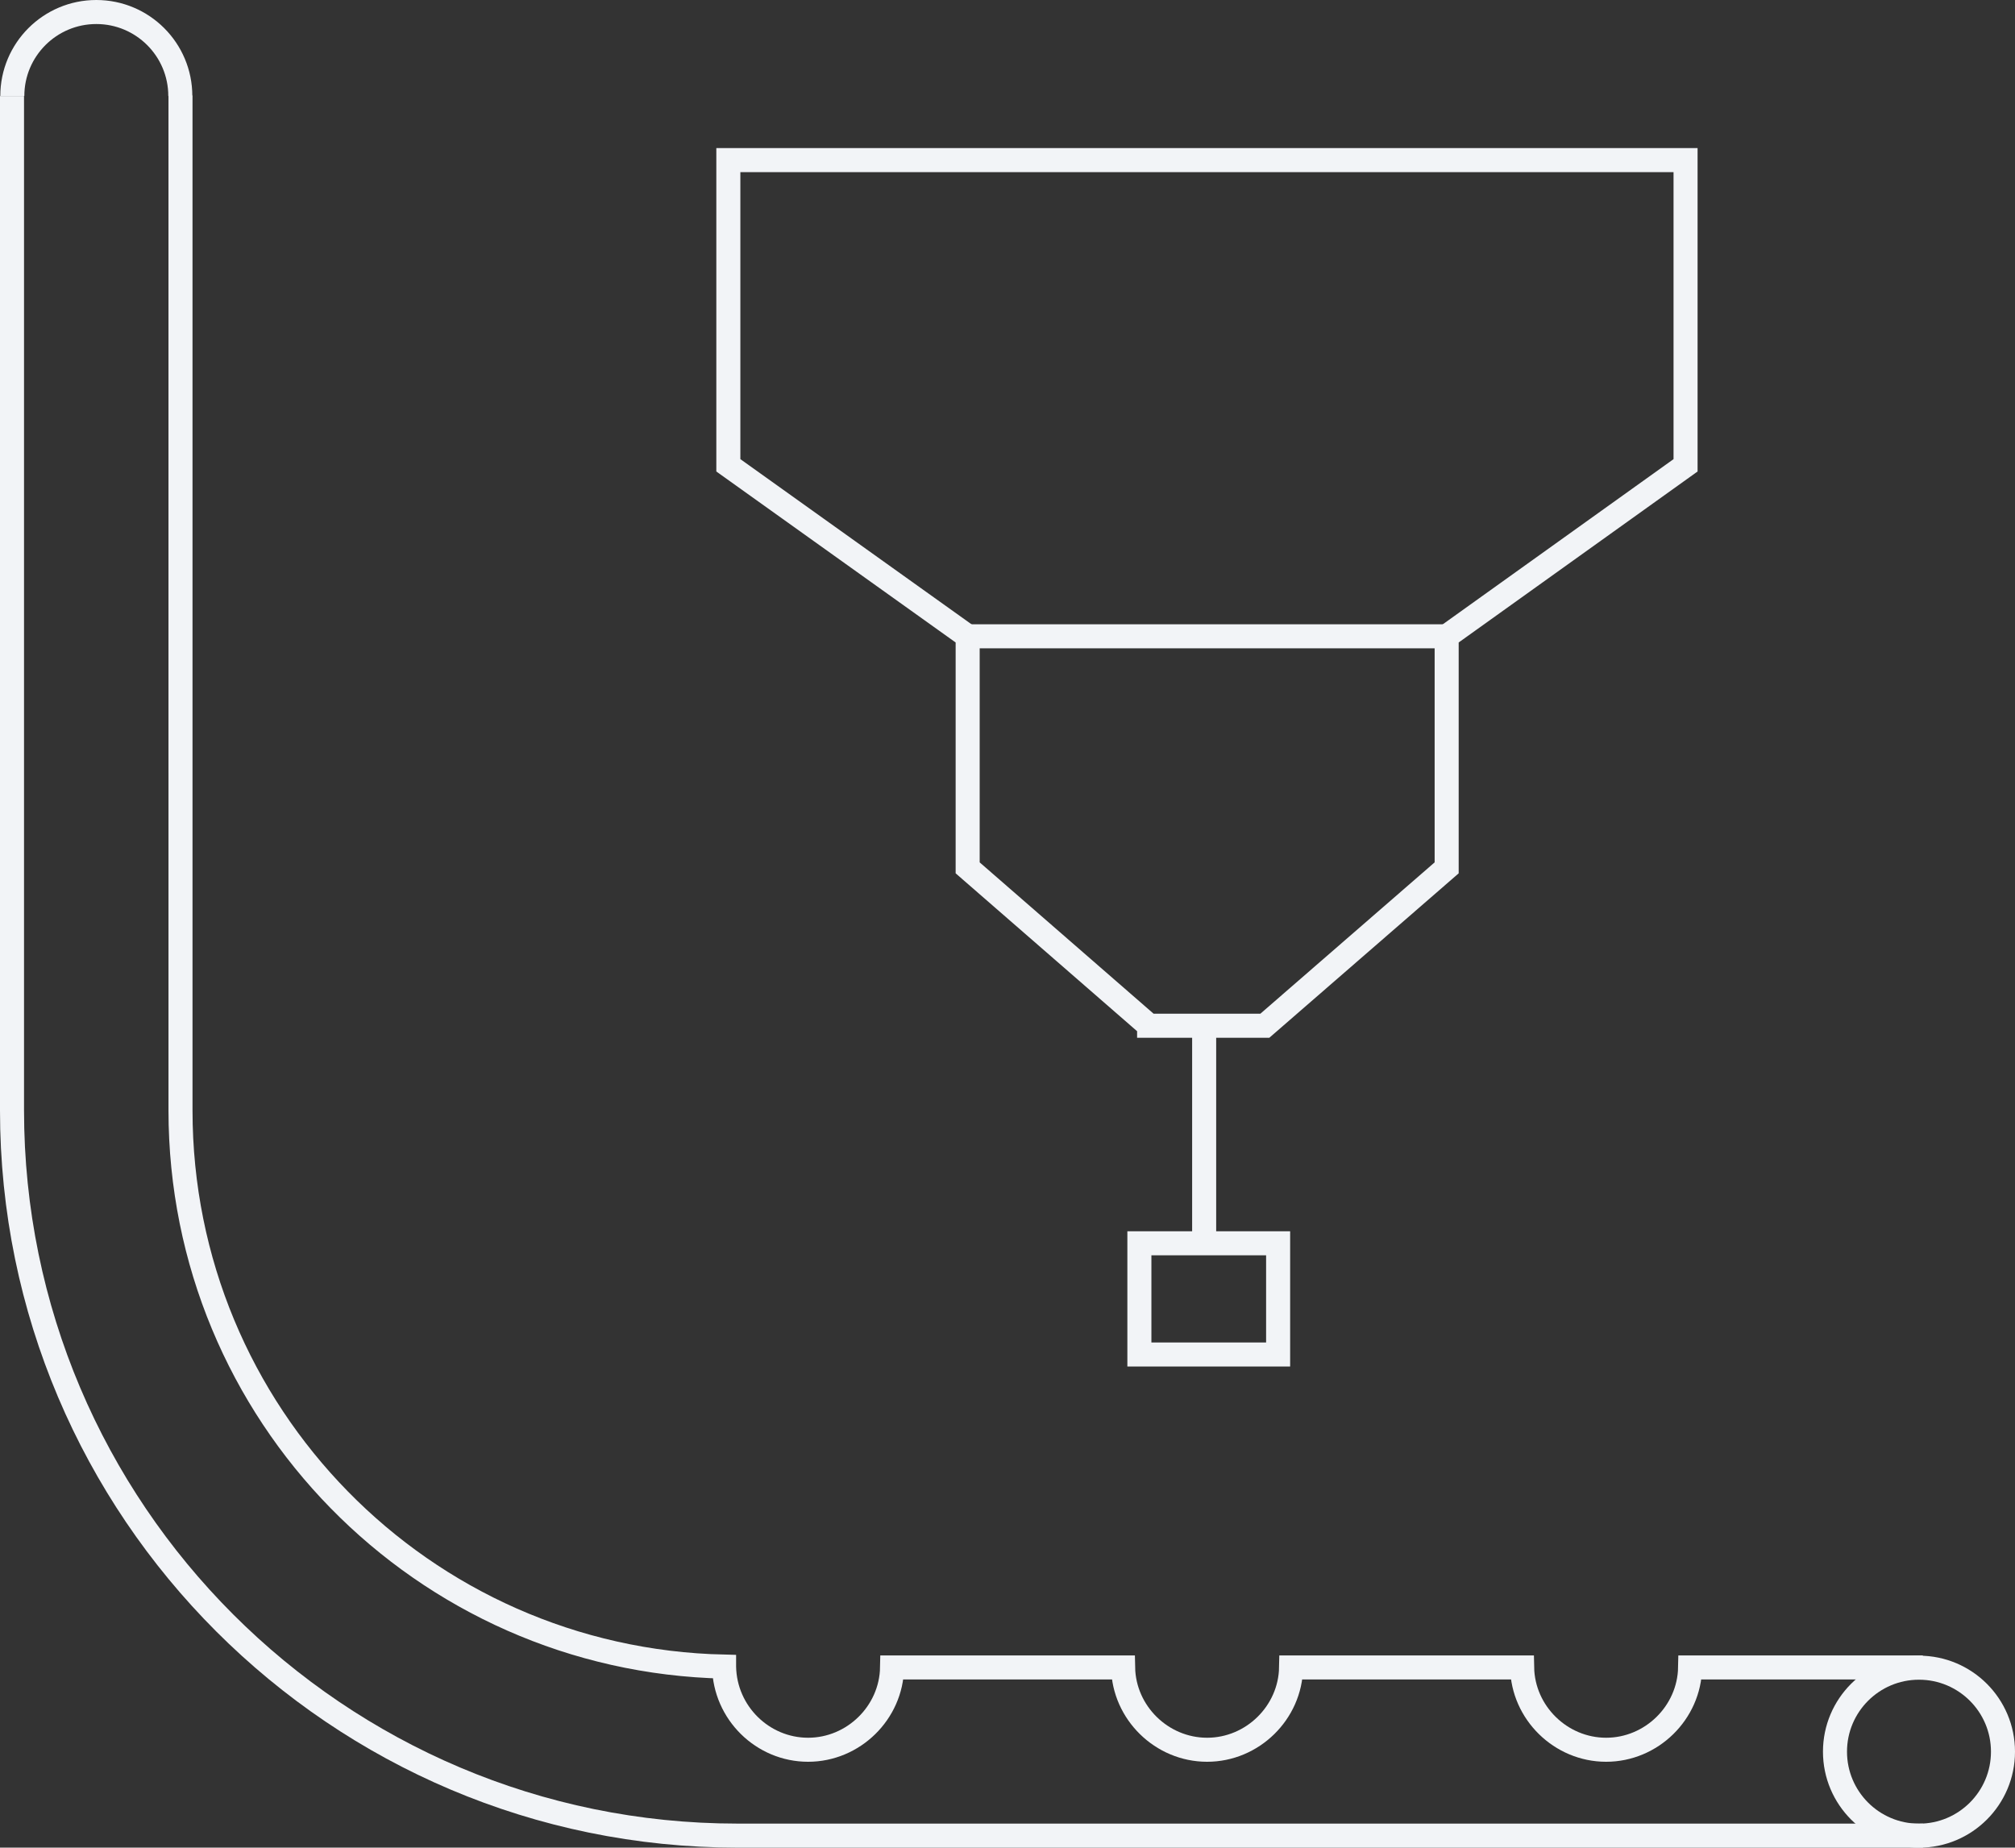 <svg xmlns="http://www.w3.org/2000/svg" id="uuid-74fb742c-3e74-4924-9288-7db263def667" data-name="Livello 2" viewBox="0 0 335.36 307.53"><rect x="0" y="0" width="335.36" height="307.53" fill="#333333" stroke="none"/><defs><style>      .uuid-93cf28cb-dd72-4a4b-8383-e2508aedb356 {        fill: none;        stroke: #f2f4f7;        stroke-miterlimit: 10;        stroke-width: 4px;      }    </style></defs><g id="uuid-70fbd214-739e-4909-b2a1-1a4eeaac559c" data-name="icone tracciate"><g><g><line class="uuid-93cf28cb-dd72-4a4b-8383-e2508aedb356" x1="200.41" y1="170.91" x2="200.41" y2="206.94"></line><path class="uuid-93cf28cb-dd72-4a4b-8383-e2508aedb356" d="M191.25,170.73l-30.2-26.28v-38.54l-39.83-28.46V26.65h159.31v50.8l-39.76,28.46v38.54l-30.26,26.28h-19.26Z"></path><line class="uuid-93cf28cb-dd72-4a4b-8383-e2508aedb356" x1="161.05" y1="105.91" x2="240.77" y2="105.91"></line></g><path class="uuid-93cf28cb-dd72-4a4b-8383-e2508aedb356" d="M320.05,305.53H122.72c-66.56,0-120.72-54.16-120.72-120.72V15.98"></path><path class="uuid-93cf28cb-dd72-4a4b-8383-e2508aedb356" d="M2.05,15.98c0-7.72,6.26-13.98,13.98-13.98s13.98,6.26,13.98,13.98"></path><circle class="uuid-93cf28cb-dd72-4a4b-8383-e2508aedb356" cx="319.38" cy="291.56" r="13.98"></circle><path class="uuid-93cf28cb-dd72-4a4b-8383-e2508aedb356" d="M320.02,277.54h-38.73c-.14,7.55-6.43,13.7-13.98,13.7s-13.84-6.15-13.98-13.7h-38.45c-.14,7.55-6.43,13.7-13.98,13.7s-13.84-6.15-13.98-13.7h-1s-36.45,0-36.45,0h-1c-.14,7.55-6.43,13.7-13.98,13.7s-13.84-6.13-13.98-13.82v-.02c-50.2-1.12-90.47-42.09-90.47-92.57V15.91"></path><rect class="uuid-93cf28cb-dd72-4a4b-8383-e2508aedb356" x="189.63" y="206.94" width="23.09" height="18.51"></rect></g></g></svg>